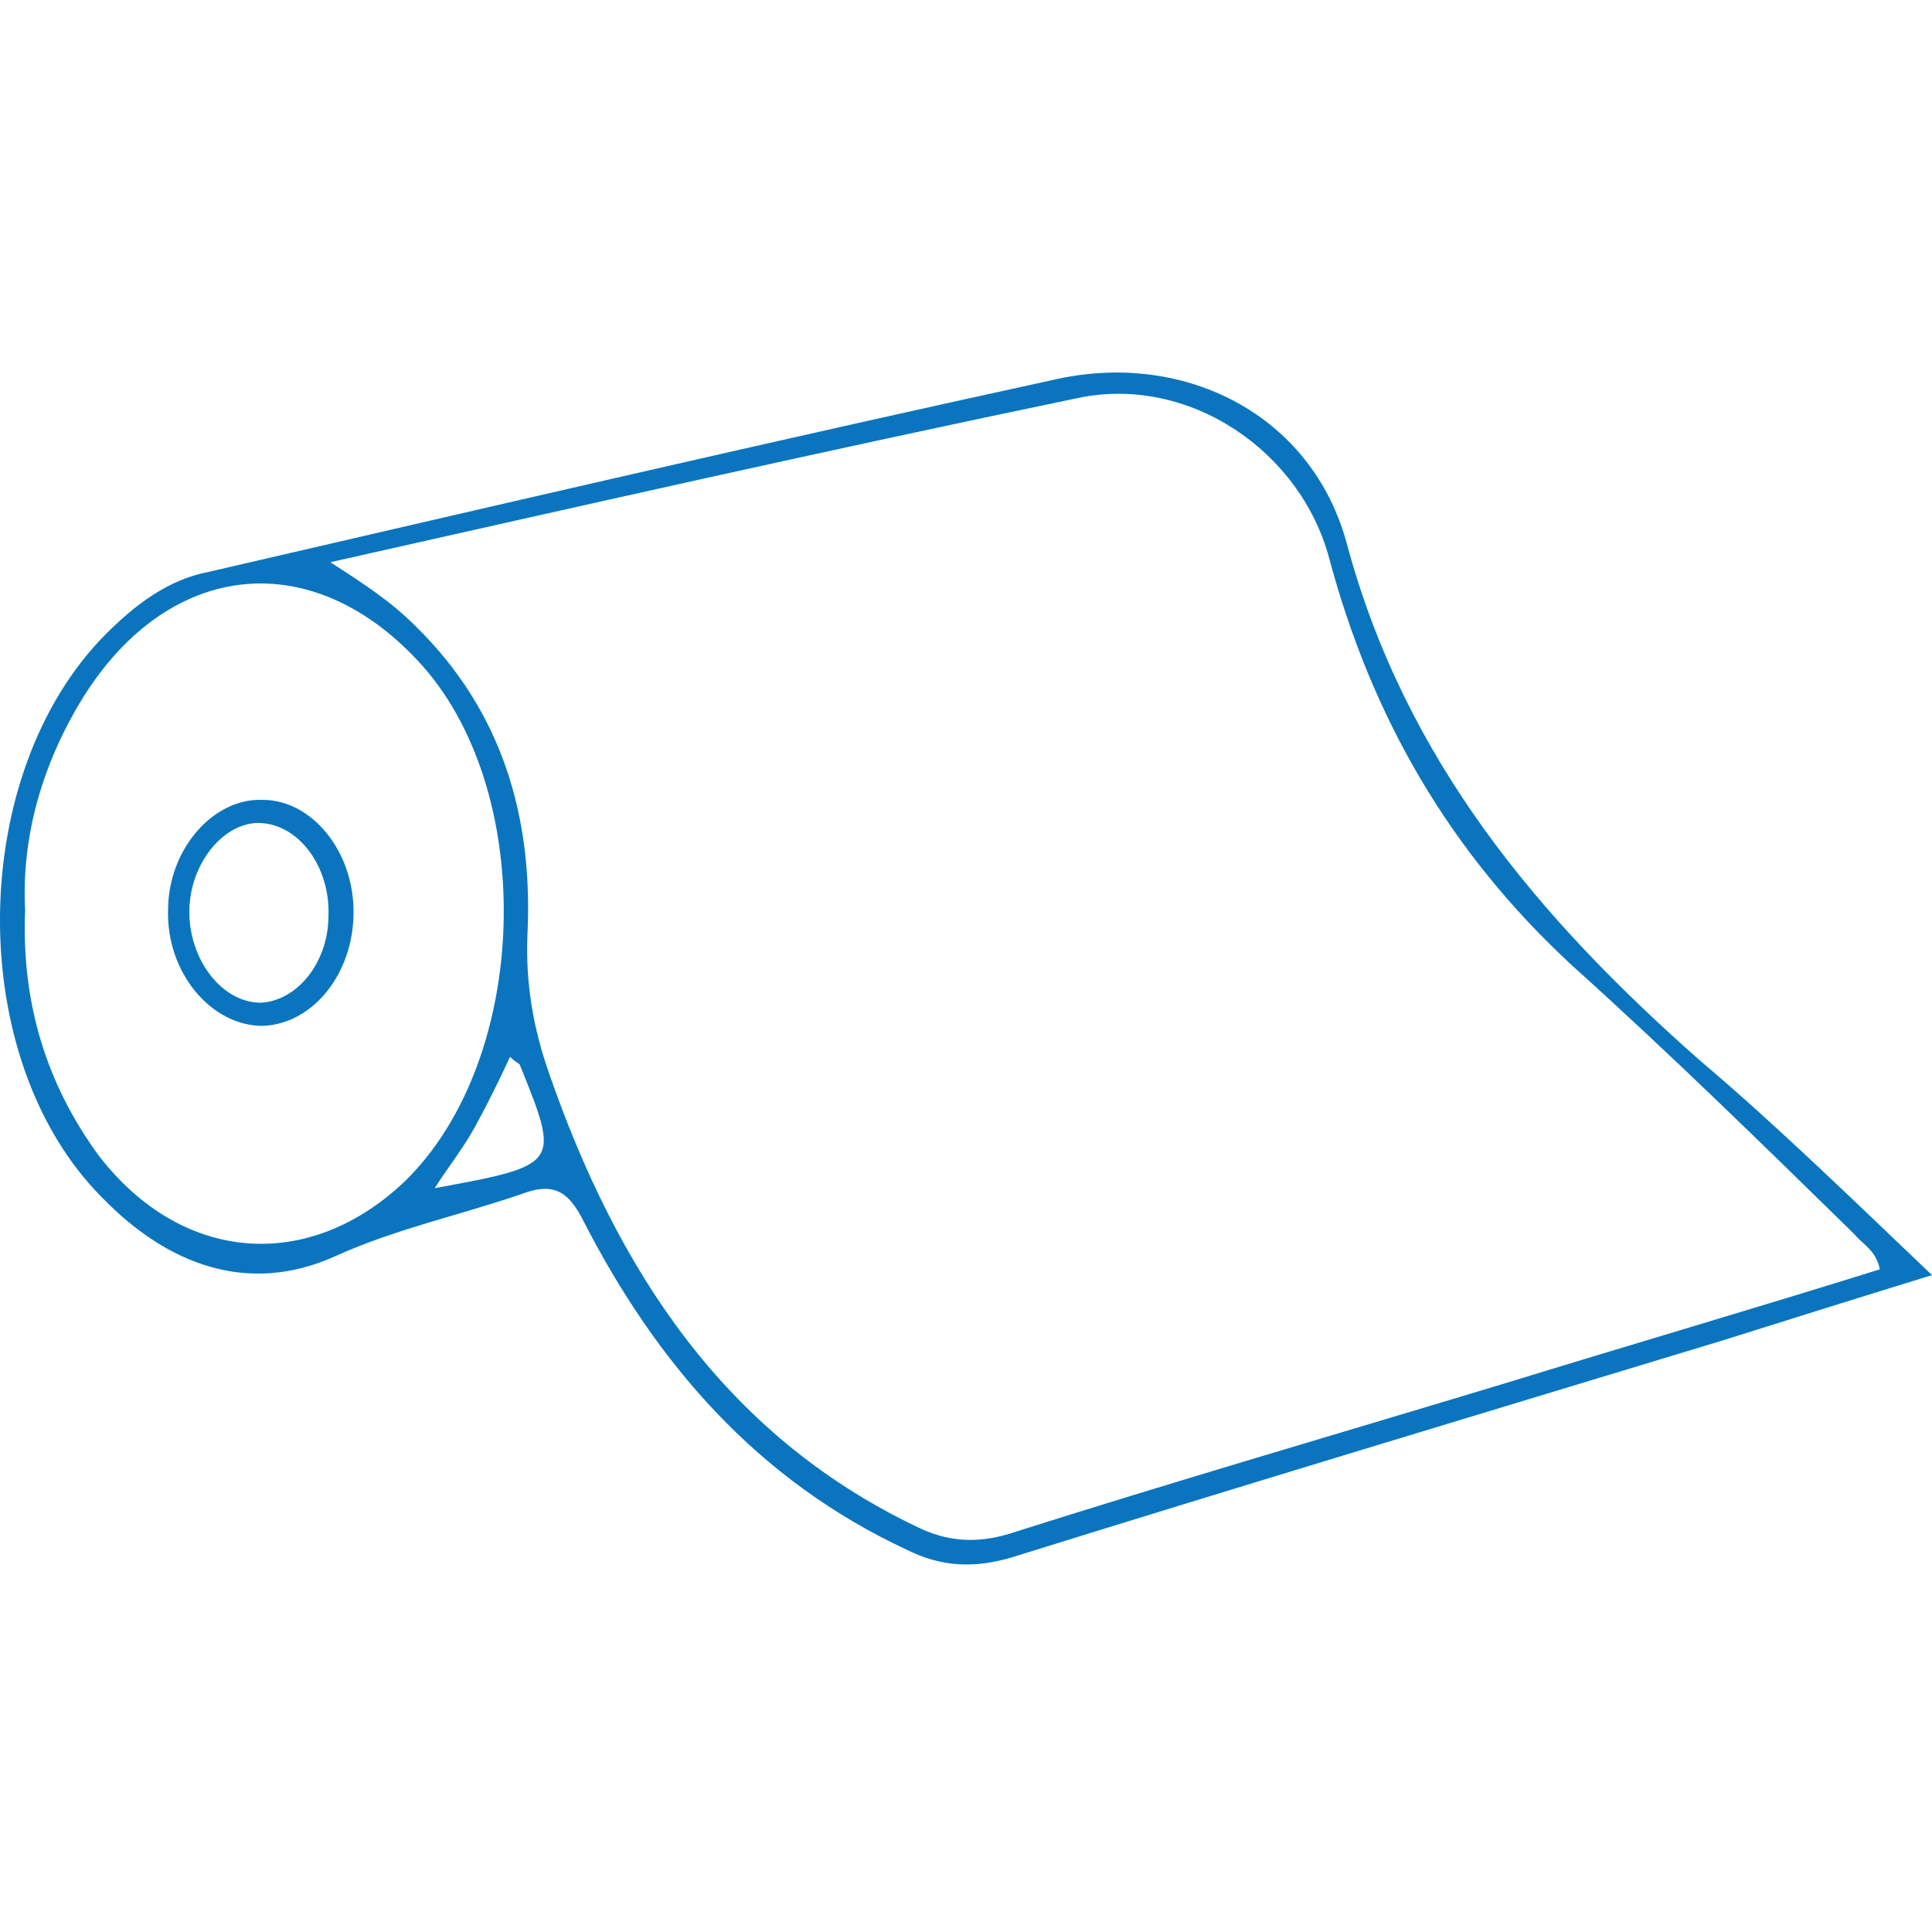 <svg xmlns="http://www.w3.org/2000/svg" xmlns:xlink="http://www.w3.org/1999/xlink" id="&#x56FE;&#x5C42;_1" x="0px" y="0px" width="100px" height="100px" viewBox="0 0 100 100" style="enable-background:new 0 0 100 100;" xml:space="preserve"> <g> <path style="fill:#0A75BE;" d="M100,66c-3.9,1.2-7.4,2.3-10.9,3.4c-12.2,3.7-24.5,7.4-36.7,11.2c-2,0.6-3.7,0.5-5.5-0.4 c-7.7-3.6-12.9-9.6-16.7-17c-0.8-1.6-1.6-2-3.2-1.4c-3.2,1.1-6.5,1.8-9.6,3.2c-4.6,2.1-8.8,0.4-12.1-3c-7.2-7.2-7-22,0.2-29.2 c1.5-1.5,3.2-2.8,5.3-3.2c14.7-3.4,29.3-6.8,44-10c6.6-1.4,13.1,1.9,14.9,8.5c3,11.2,9.9,19.4,18.3,26.8 C91.9,58.2,95.7,61.9,100,66z M17.1,29.1c1.7,1.1,3.1,2,4.4,3.3c4.5,4.4,6.1,9.9,5.8,16c-0.1,2.5,0.3,4.8,1.1,7.1 c3.5,10.1,9,18.7,19,23.5c1.6,0.8,3.1,0.9,4.8,0.4c8.5-2.7,17.1-5.2,25.7-7.8c6.5-2,13-3.9,19.4-5.9c-0.2-1-0.9-1.3-1.3-1.8 c-4.8-4.7-9.6-9.4-14.6-13.9C75,44.1,71,37.1,68.8,28.9c-1.5-5.6-7.3-9.5-13-8.3C42.8,23.3,30,26.2,17.1,29.1z M1.3,47.1 c-0.2,4.8,1.1,9,3.8,12.7C9.4,65.4,16,65.9,21,61.1c6.4-6.3,6.8-19.9,0.9-26.6c-5.6-6.3-13.1-5.6-17.6,1.6 C2.2,39.5,1.1,43.3,1.3,47.1z M26.4,54.7c-0.6,1.3-1.2,2.5-1.8,3.6c-0.6,1.1-1.4,2.1-2.1,3.2c6.5-1.2,6.5-1.2,4.4-6.4 C26.8,55,26.7,55,26.4,54.7z"></path> <path style="fill:#0A75BE;" d="M18.3,47.2c0,3.2-2.1,5.8-4.7,5.9c-2.7,0-5-2.8-4.9-6c0-3.1,2.3-5.8,4.9-5.7 C16.1,41.4,18.3,44,18.3,47.2z M17,47.4c0.1-2.5-1.5-4.7-3.5-4.8c-1.9-0.1-3.7,2.1-3.7,4.6c0,2.5,1.7,4.7,3.7,4.7 C15.4,51.8,17,49.8,17,47.4z"></path> </g> </svg>